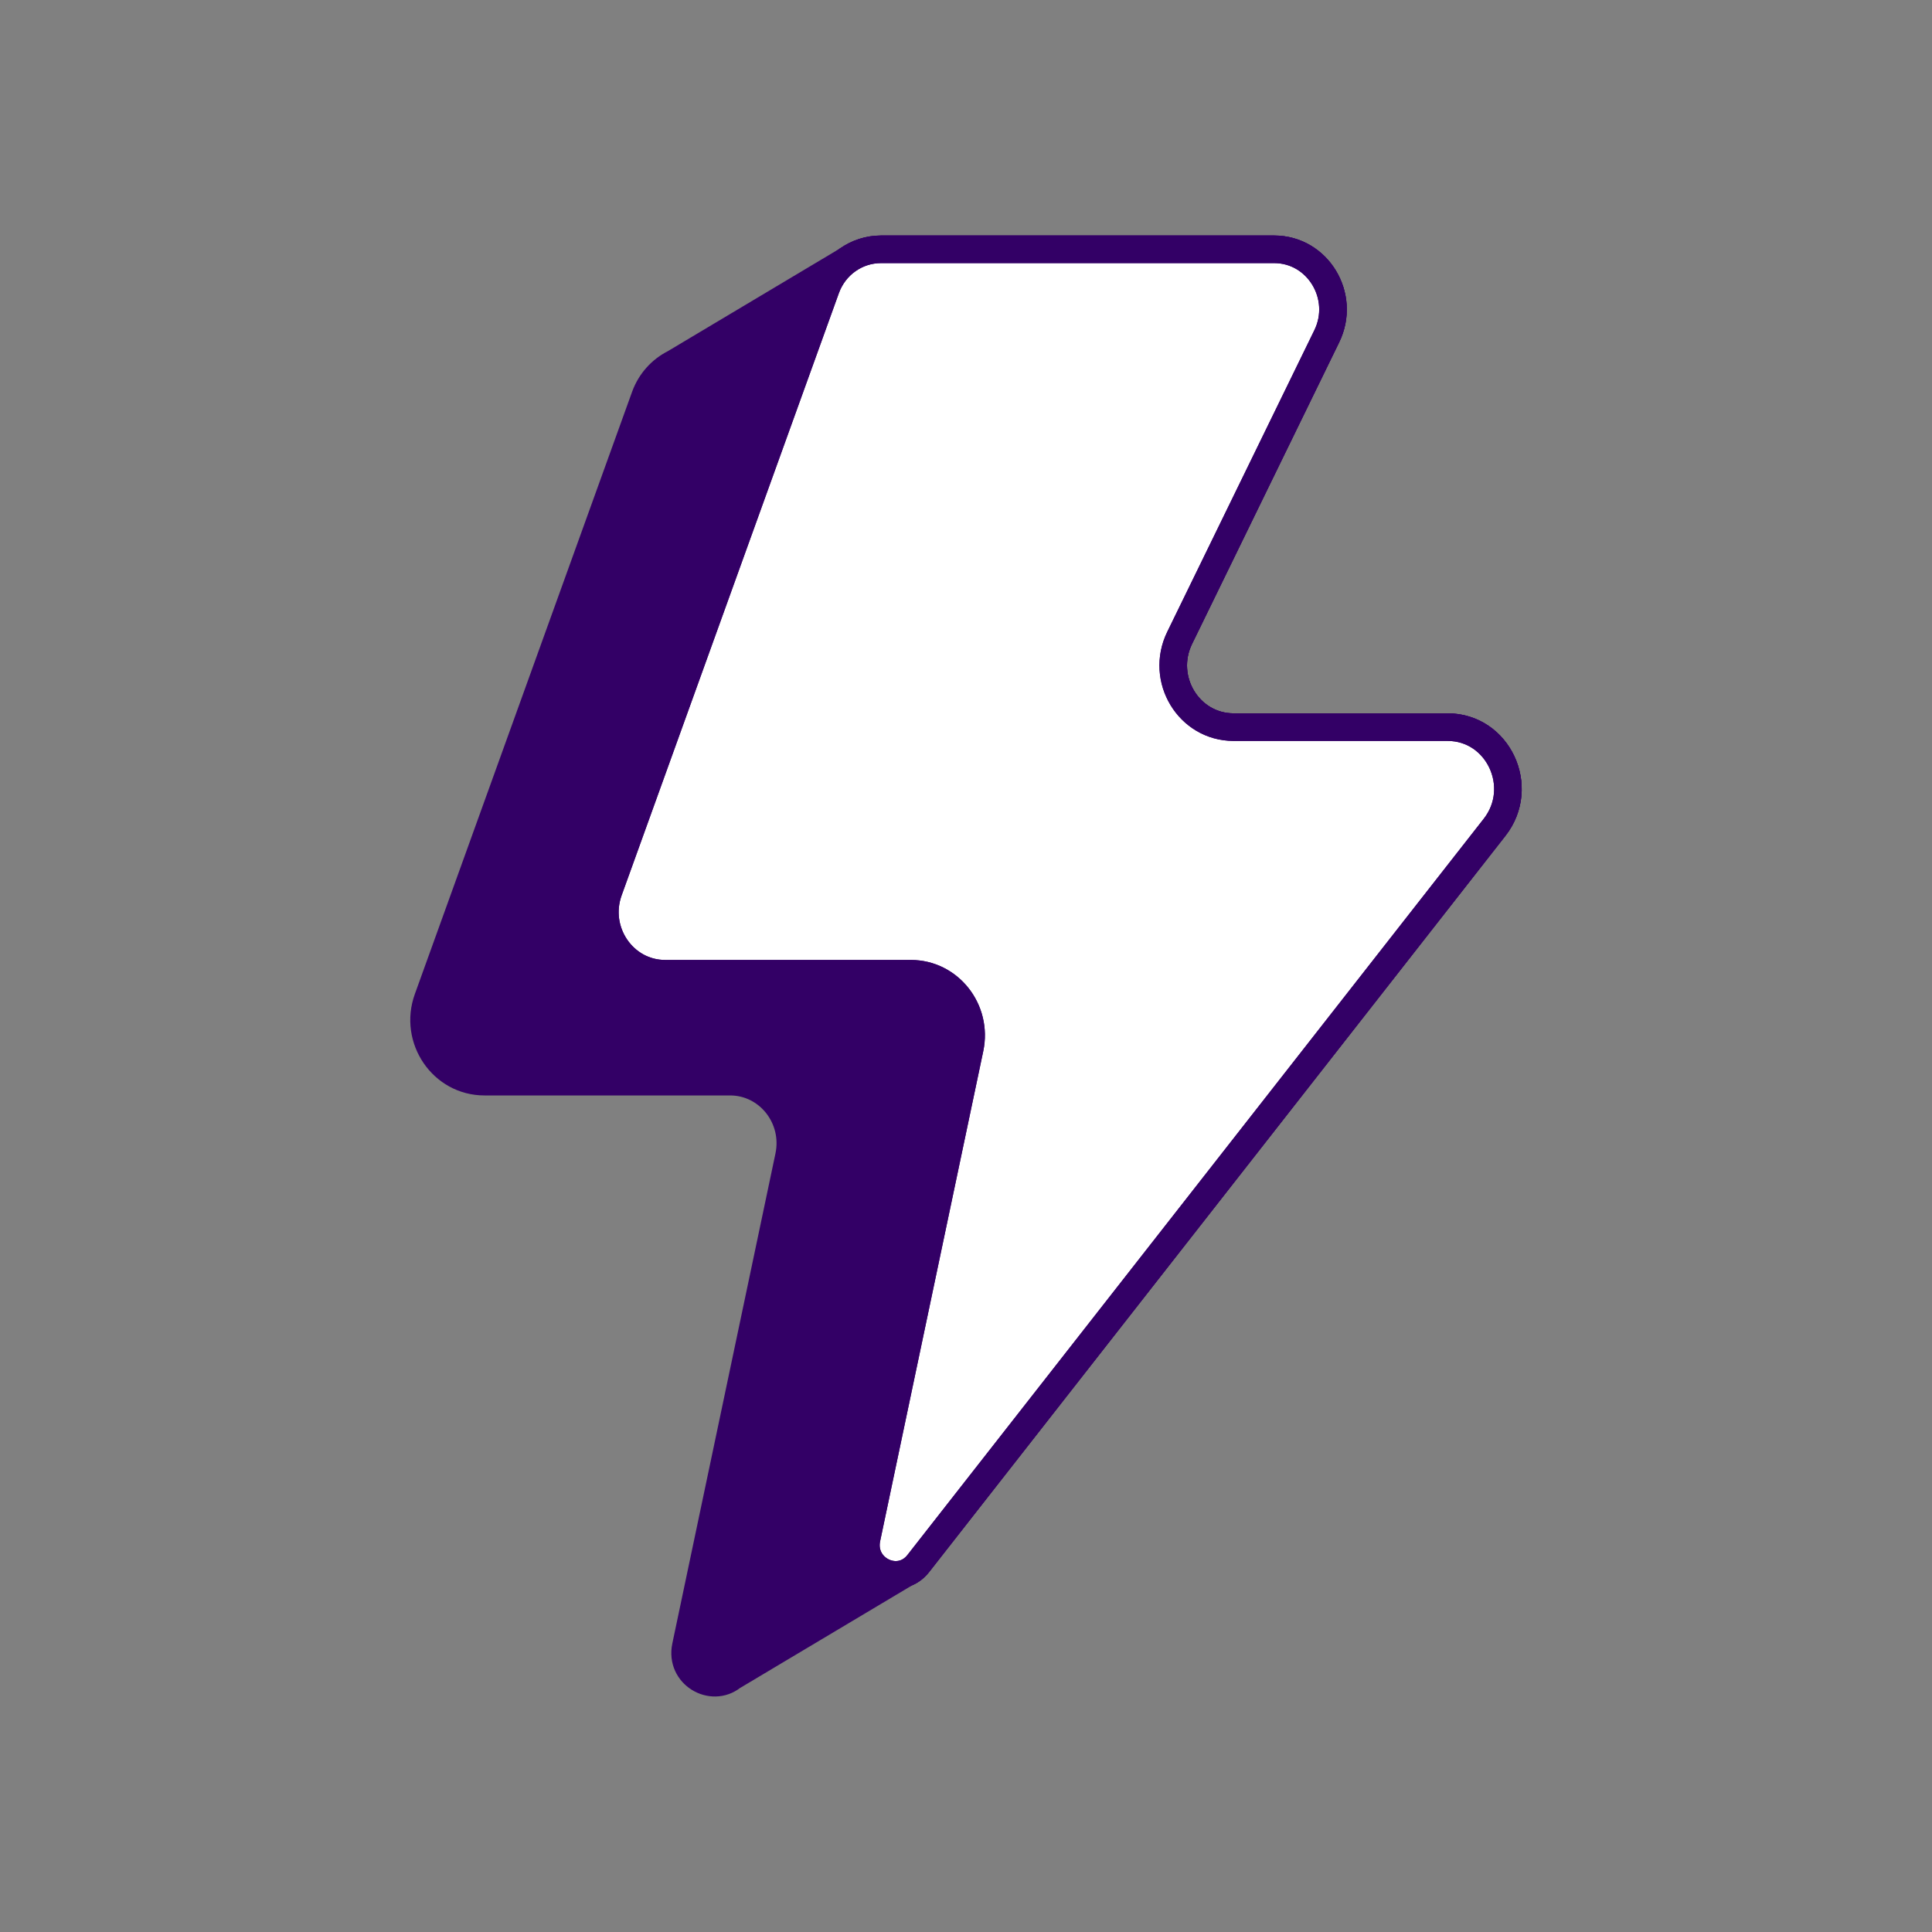 <svg width="70" height="70" viewBox="0 0 70 70" fill="none" xmlns="http://www.w3.org/2000/svg">
<rect x="0" y="0" width="70" height="70" fill="#808080" stroke="none"/>
<path d="M52.449 26.345H44.695C43.073 26.345 42.017 24.6 42.74 23.114L48.071 12.185C48.778 10.736 47.749 9.033 46.166 9.033H31.921C31.49 9.033 31.081 9.169 30.737 9.404L24.438 13.162C23.957 13.403 23.573 13.821 23.376 14.355L15.502 36.183C14.975 37.64 16.031 39.19 17.552 39.19H26.452C27.844 39.19 28.878 40.503 28.586 41.893L24.85 59.644C24.631 60.675 25.791 61.334 26.528 60.747L32.828 56.989C32.989 56.925 33.142 56.816 33.27 56.651L54.152 29.975C55.295 28.512 54.28 26.345 52.449 26.345Z" fill="#330066" stroke="#330066" stroke-miterlimit="10"/>
<path d="M31.921 9.033H46.165C47.748 9.033 48.777 10.736 48.07 12.185L42.74 23.114C42.017 24.6 43.07 26.345 44.694 26.345H52.448C54.279 26.345 55.297 28.512 54.151 29.975L33.269 56.651C32.565 57.544 31.162 56.858 31.4 55.735L35.136 37.984C35.428 36.593 34.394 35.281 33.002 35.281H24.101C22.581 35.281 21.528 33.731 22.052 32.273L29.926 10.445C30.237 9.594 31.031 9.033 31.921 9.033Z" fill="white" stroke="#330066" stroke-miterlimit="10"/>
<path d="M31.921 9.033H46.165C47.748 9.033 48.777 10.736 48.07 12.185L42.74 23.114C42.017 24.6 43.07 26.345 44.694 26.345H52.448C54.279 26.345 55.297 28.512 54.151 29.975L33.269 56.651C32.565 57.544 31.162 56.858 31.4 55.735L35.136 37.984C35.428 36.593 34.394 35.281 33.002 35.281H24.101C22.581 35.281 21.528 33.731 22.052 32.273L29.926 10.445C30.237 9.594 31.031 9.033 31.921 9.033Z" stroke="#330066" stroke-linecap="round" stroke-linejoin="round"/>
</svg>
